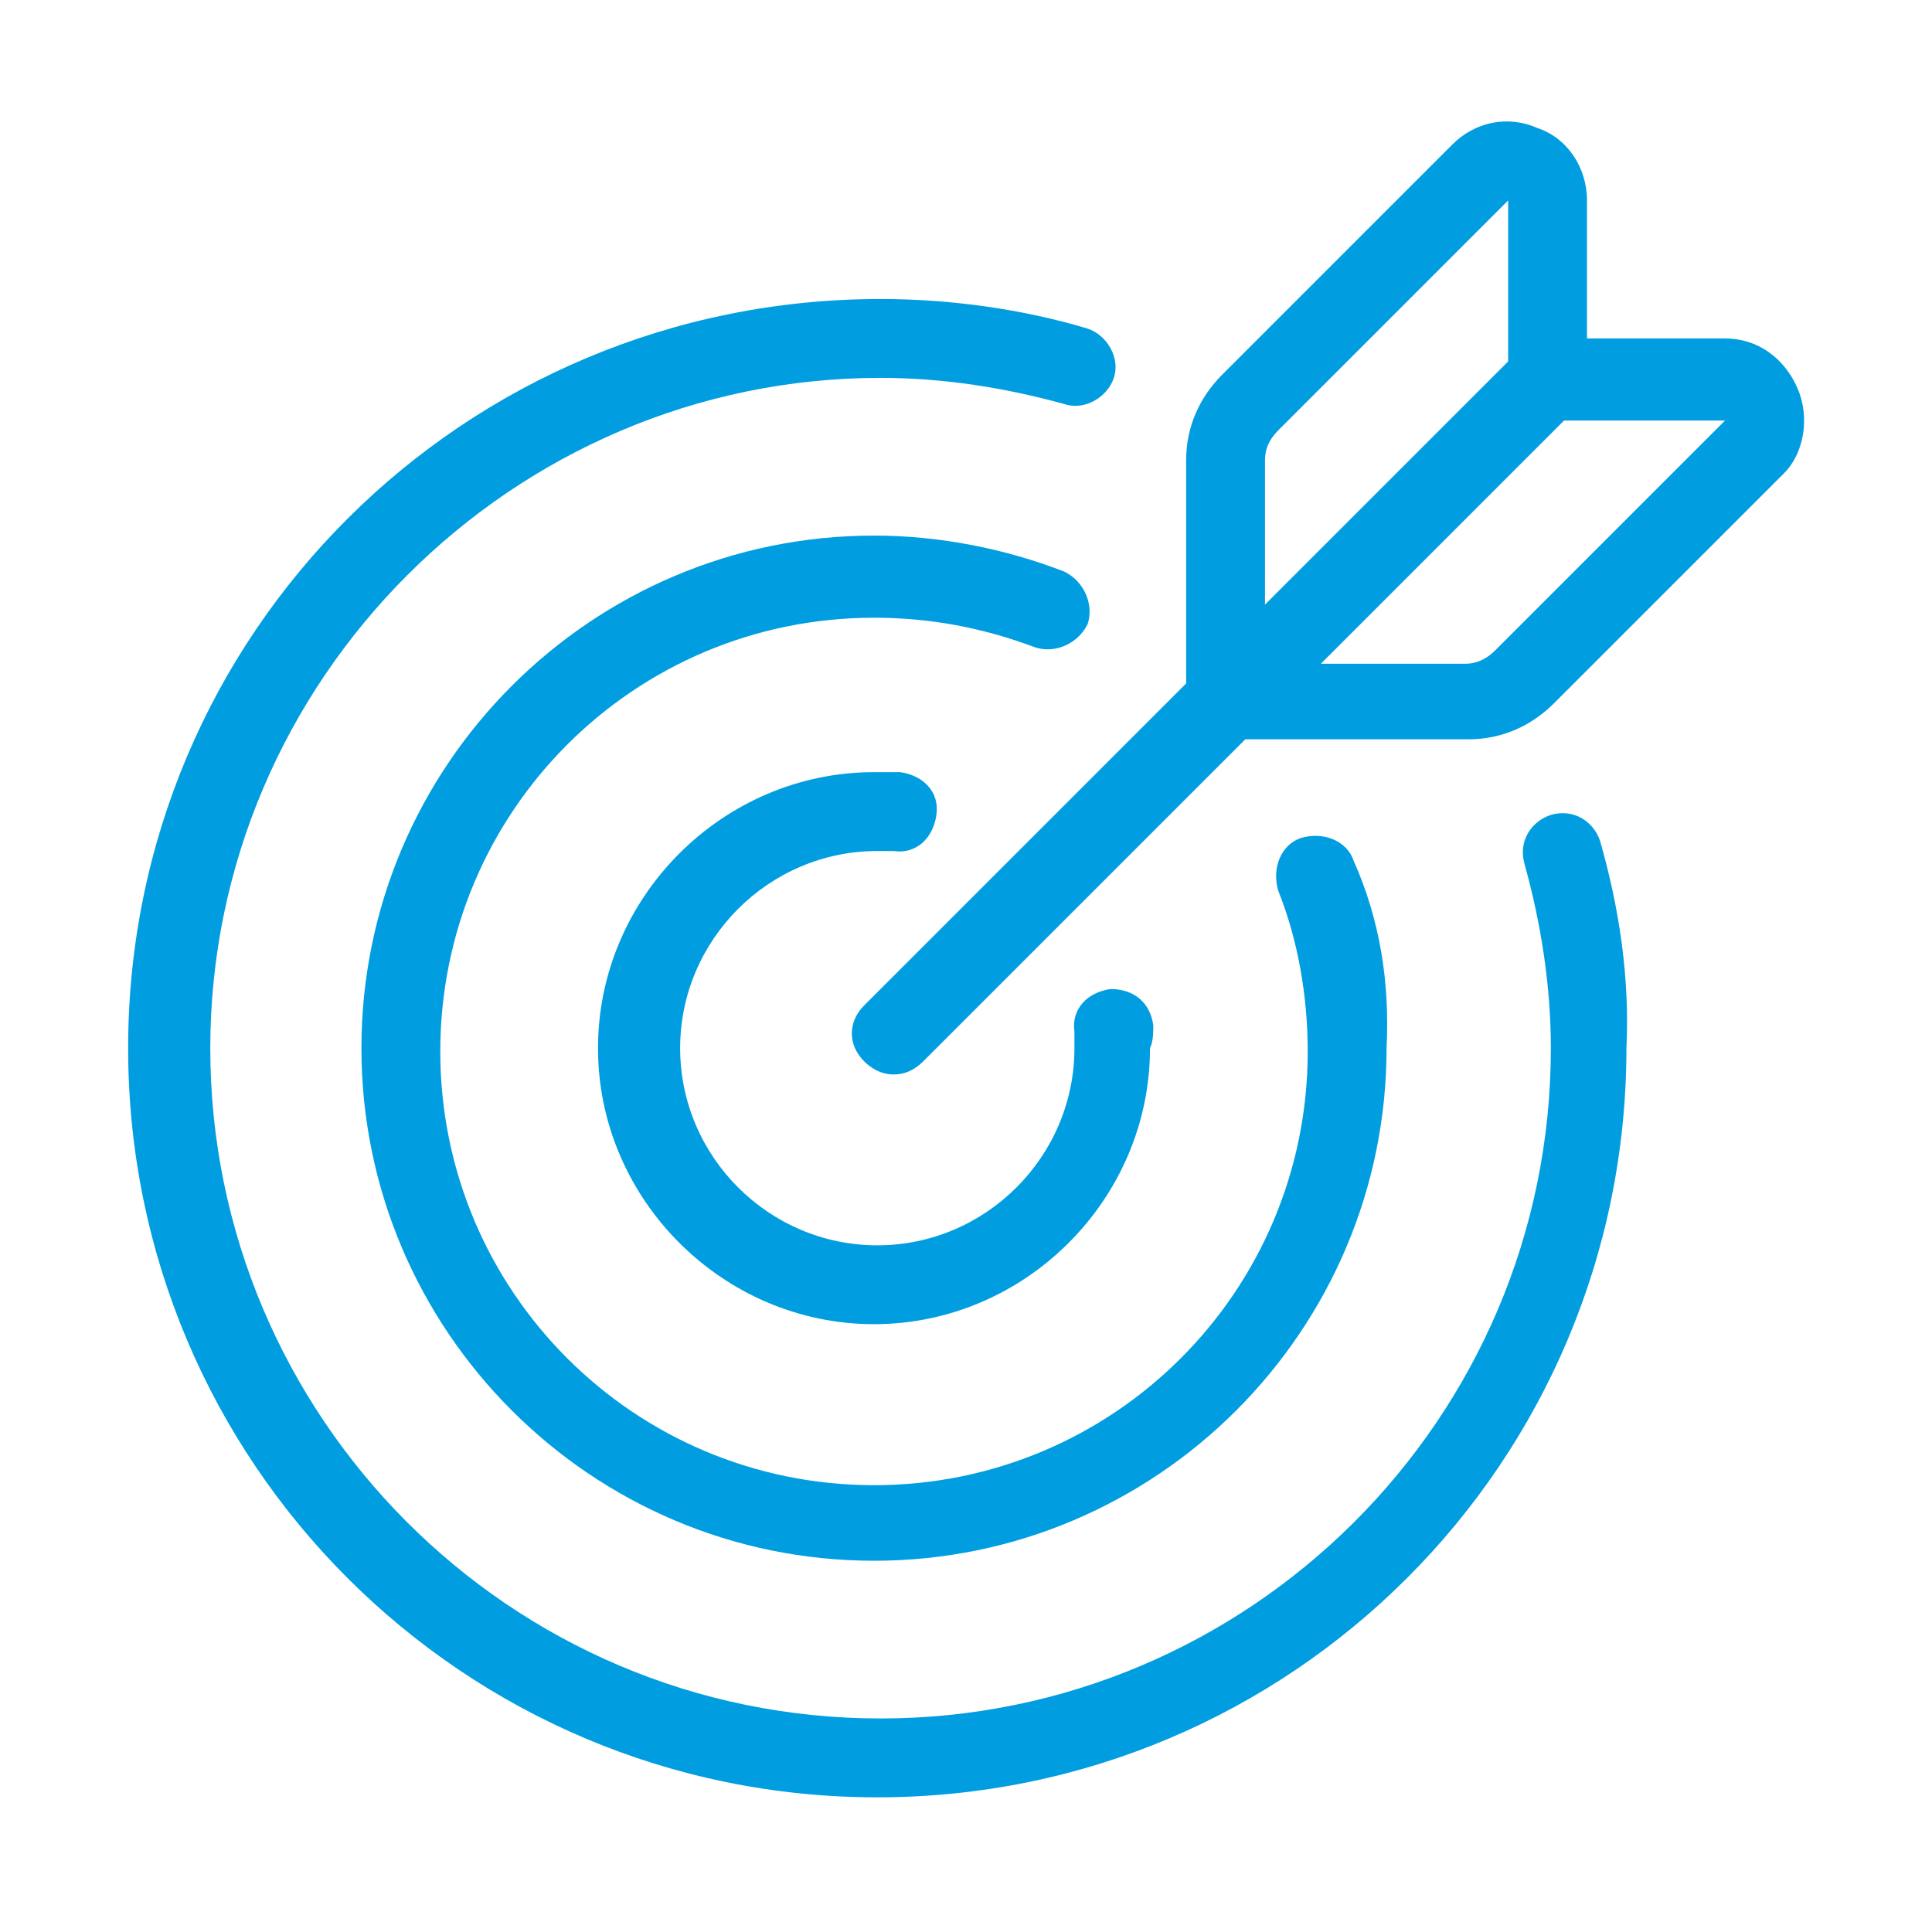 <?xml version="1.0" encoding="utf-8"?>
<!-- Generator: Adobe Illustrator 24.1.1, SVG Export Plug-In . SVG Version: 6.00 Build 0)  -->
<svg version="1.1" xmlns="http://www.w3.org/2000/svg" xmlns:xlink="http://www.w3.org/1999/xlink" x="0px" y="0px"
	 viewBox="0 0 58.8 58.5" style="enable-background:new 0 0 58.8 58.5;" xml:space="preserve">
<style type="text/css">
	.st0{display:none;}
	.st1{fill:#9013C8;}
	.st2{fill:#7CA82F;}
	.st3{fill:#009EE0;}
	.st4{fill:none;}
	.st5{opacity:0.1;}
	.st6{clip-path:url(#SVGID_2_);}
	.st7{fill:#FFFFFF;}
	.st8{clip-path:url(#SVGID_4_);}
	.st9{fill:none;stroke:#8E8E8E;stroke-width:0.5;stroke-miterlimit:10;stroke-dasharray:3.996,3.996;}
	.st10{fill:none;stroke:#8E8E8E;stroke-width:0.5;stroke-miterlimit:10;stroke-dasharray:4;}
	.st11{fill:none;stroke:#8E8E8E;stroke-width:0.5;stroke-miterlimit:10;stroke-dasharray:4.007,4.007;}
	.st12{fill:none;stroke:#8E8E8E;stroke-width:0.5;stroke-miterlimit:10;stroke-dasharray:3.998,3.998;}
	.st13{fill:none;stroke:#8E8E8E;stroke-width:0.5;stroke-miterlimit:10;stroke-dasharray:4.005,4.005;}
	.st14{opacity:0.1;fill:#4C2606;}
	.st15{fill:#E40F18;}
	.st16{fill:#0E9CD9;}
	.st17{fill:#0B9BD8;}
	.st18{fill-rule:evenodd;clip-rule:evenodd;fill:#009EE0;}
	.st19{opacity:0.3;}
	.st20{fill:#009EE0;stroke:#009EE0;stroke-width:0.25;stroke-miterlimit:10;}
	.st21{fill:none;stroke:#FFFFFF;stroke-miterlimit:10;}
	.st22{fill-rule:evenodd;clip-rule:evenodd;fill:#FFFFFF;}
	.st23{opacity:0.5;}
	.st24{fill:#0A9BD8;}
	.st25{fill:#009BDD;}
	.st26{fill:#99C441;}
	.st27{fill:#FCA838;}
	.st28{fill:#575756;}
	.st29{clip-path:url(#SVGID_6_);}
	.st30{fill:#B81AE9;}
	.st31{fill:none;stroke:#009EE0;stroke-width:2;stroke-miterlimit:10;}
	.st32{fill:none;stroke:#009EE0;stroke-width:2;stroke-linecap:round;stroke-linejoin:round;stroke-miterlimit:10;}
	.st33{fill:none;stroke:#009EE0;stroke-width:2.5;stroke-miterlimit:10;}
	.st34{fill:#FFFFFF;stroke:#009EE0;stroke-width:2.5;stroke-miterlimit:10;}
	.st35{fill:none;stroke:#009EE0;stroke-width:2.5;stroke-linecap:round;stroke-miterlimit:10;}
	.st36{fill:#2075B8;}
	.st37{fill:#F45325;}
	.st38{fill:#80BC05;}
	.st39{fill:#05A5EF;}
	.st40{fill:#FFBA0A;}
	.st41{opacity:0.24;fill:#009EE0;}
</style>
<g id="Capa_2" class="st0">
</g>
<g id="Capa_1">
	<g>
		<g>
			<g>
				<path class="st3" d="M41.2,26.2c-0.2-0.6-0.9-0.9-1.6-0.7c-0.6,0.2-0.9,0.9-0.7,1.6c0.6,1.5,0.9,3.2,0.9,4.9
					c0,7.3-5.9,13.2-13.2,13.2c-7.3,0-13.2-5.9-13.2-13.2s5.9-13.2,13.2-13.2c1.7,0,3.3,0.3,4.9,0.9c0.6,0.2,1.3-0.1,1.6-0.7
					c0.2-0.6-0.1-1.3-0.7-1.6c-1.8-0.7-3.8-1.1-5.8-1.1c-8.6,0-15.6,7-15.6,15.6s7,15.6,15.6,15.6c8.6,0,15.6-7,15.6-15.6
					C42.3,29.9,42,28,41.2,26.2z"/>
			</g>
		</g>
		<g>
			<g>
				<path class="st3" d="M48.7,25.6c-0.2-0.6-0.8-1-1.5-0.8c-0.6,0.2-1,0.8-0.8,1.5c0.5,1.8,0.8,3.7,0.8,5.6
					c0,11.3-9.2,20.4-20.4,20.4c-11.3,0-20.4-9.2-20.4-20.4s9.2-20.4,20.4-20.4c1.9,0,3.8,0.3,5.6,0.8c0.6,0.2,1.3-0.2,1.5-0.8
					c0.2-0.6-0.2-1.3-0.8-1.5c-2-0.6-4.2-0.9-6.3-0.9C14.1,9.1,3.9,19.3,3.9,31.9s10.2,22.8,22.8,22.8c12.6,0,22.8-10.2,22.8-22.8
					C49.6,29.8,49.3,27.7,48.7,25.6z"/>
			</g>
		</g>
		<g>
			<g>
				<path class="st3" d="M35.1,31.2c-0.1-0.7-0.6-1.1-1.3-1.1c-0.7,0.1-1.2,0.6-1.1,1.3c0,0.2,0,0.3,0,0.5c0,3.3-2.7,6-6,6
					c-3.3,0-6-2.7-6-6c0-3.3,2.7-6,6-6c0.2,0,0.4,0,0.5,0c0.7,0.1,1.2-0.4,1.3-1.1c0.1-0.7-0.4-1.2-1.1-1.3c-0.2,0-0.5,0-0.8,0
					c-4.6,0-8.4,3.8-8.4,8.4c0,4.6,3.8,8.4,8.4,8.4c4.6,0,8.4-3.8,8.4-8.4C35.1,31.7,35.1,31.4,35.1,31.2z"/>
			</g>
		</g>
		<g>
			<g>
				<path class="st3" d="M54.7,11.8c-0.4-0.9-1.2-1.5-2.2-1.5h-4.2V6.1c0-1-0.6-1.9-1.5-2.2c-0.9-0.4-1.9-0.2-2.6,0.5l-7,7
					c-0.7,0.7-1.1,1.6-1.1,2.6v6.8l-9.8,9.8c-0.5,0.5-0.5,1.2,0,1.7c0.2,0.2,0.5,0.4,0.9,0.4c0.3,0,0.6-0.1,0.9-0.4l9.8-9.8h6.8
					c1,0,1.9-0.4,2.6-1.1l7-7C54.9,13.8,55.1,12.7,54.7,11.8z M38.5,14c0-0.3,0.1-0.6,0.4-0.9l7-7V11l-7.4,7.4L38.5,14L38.5,14z
					 M45.5,19.8c-0.2,0.2-0.5,0.4-0.9,0.4h-4.4l7.4-7.4l4.9,0L45.5,19.8z"/>
			</g>
		</g>
	</g>
</g>
</svg>
